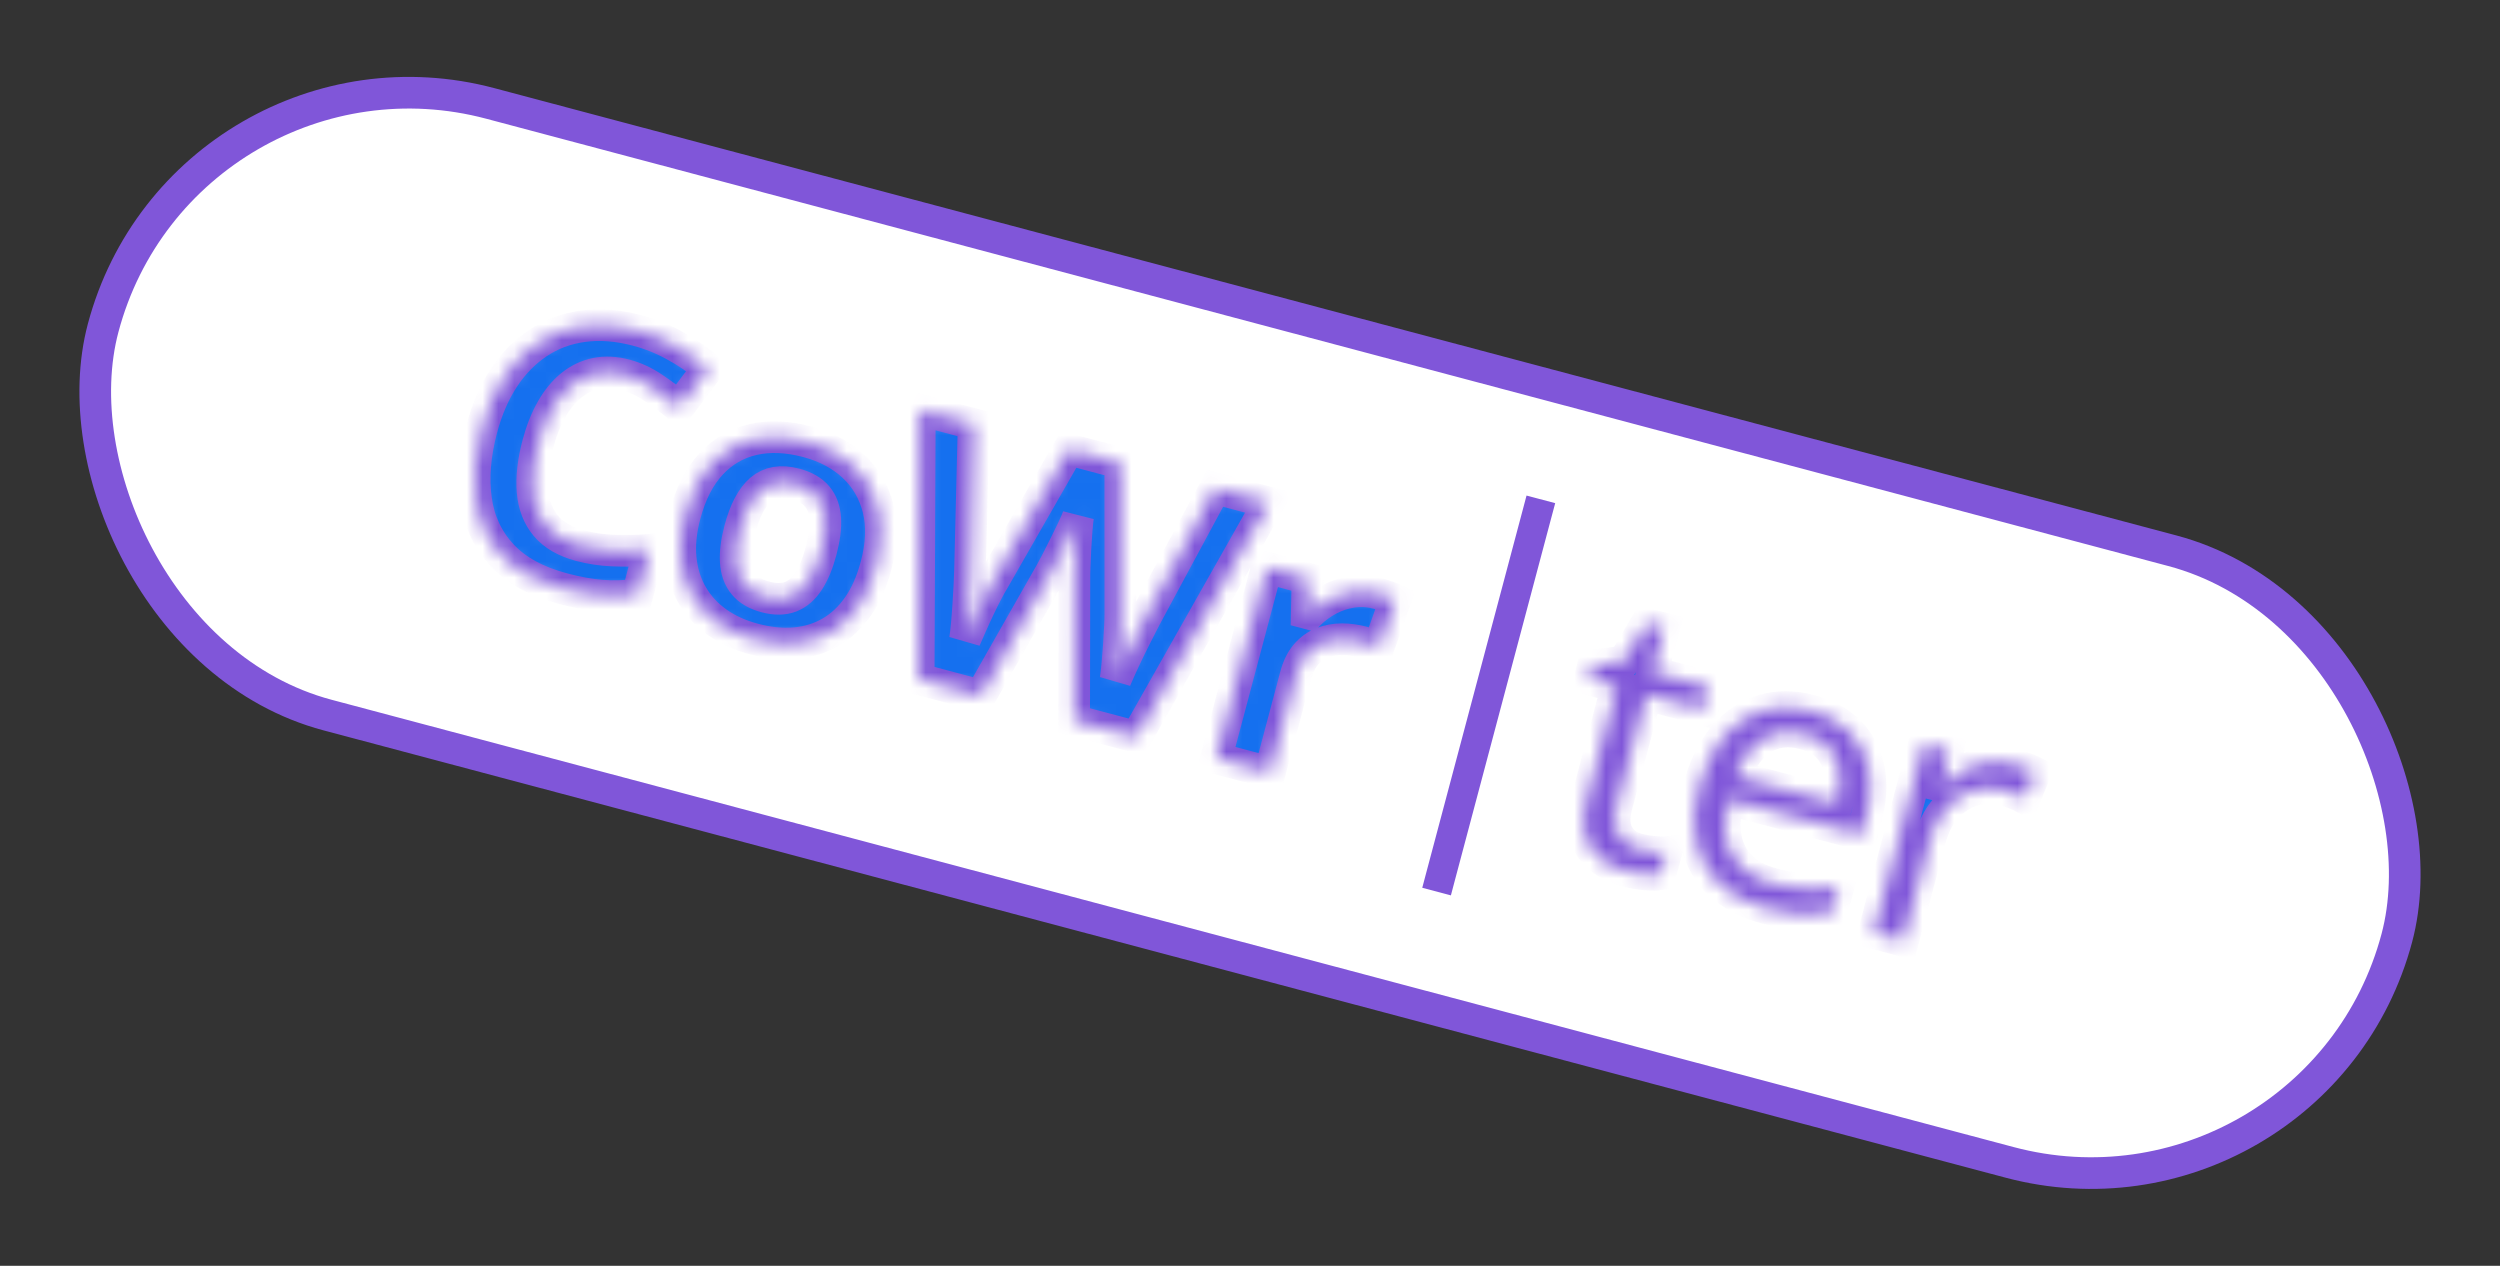 <svg width="158" height="80" viewBox="0 0 158 80" fill="none" xmlns="http://www.w3.org/2000/svg">
<rect x="0" y="0" width="158" height="80" fill="#333333" stroke="none"/>
<rect x="11.659" y="1.397" width="150" height="40" rx="20" transform="rotate(14.892 11.659 1.397)" fill="white" stroke="#8056D9" stroke-width="2"/>
<mask id="path-2-inside-1_180_2064" fill="white">
<path d="M39.532 23.696C38.874 23.521 38.255 23.491 37.679 23.605C37.102 23.722 36.58 23.973 36.108 24.352C35.636 24.735 35.221 25.238 34.868 25.86C34.511 26.485 34.219 27.215 33.997 28.05C33.696 29.18 33.584 30.184 33.657 31.059C33.731 31.93 34.014 32.657 34.503 33.236C34.992 33.816 35.712 34.23 36.663 34.483C37.325 34.659 38.009 34.766 38.71 34.793C39.414 34.825 40.191 34.813 41.042 34.753L40.29 37.58C39.494 37.678 38.727 37.701 37.997 37.642C37.264 37.582 36.464 37.437 35.593 37.205C33.916 36.759 32.626 36.051 31.727 35.084C30.828 34.117 30.278 32.952 30.088 31.585C29.893 30.221 30.015 28.722 30.451 27.084C30.772 25.876 31.233 24.814 31.831 23.899C32.432 22.985 33.154 22.246 33.996 21.683C34.838 21.119 35.788 20.763 36.844 20.618C37.902 20.47 39.047 20.559 40.279 20.887C41.089 21.103 41.876 21.419 42.636 21.836C43.394 22.249 44.101 22.731 44.749 23.277L42.906 25.722C42.373 25.278 41.827 24.867 41.266 24.495C40.706 24.119 40.129 23.854 39.532 23.696ZM55.369 35.743C55.102 36.746 54.728 37.601 54.241 38.302C53.758 39.001 53.179 39.552 52.505 39.945C51.834 40.339 51.088 40.57 50.266 40.646C49.449 40.719 48.572 40.633 47.636 40.384C46.758 40.151 45.992 39.8 45.33 39.333C44.673 38.864 44.144 38.294 43.747 37.616C43.353 36.938 43.109 36.169 43.022 35.319C42.935 34.465 43.028 33.535 43.295 32.532C43.651 31.195 44.194 30.13 44.932 29.332C45.668 28.537 46.551 28.02 47.588 27.779C48.621 27.541 49.765 27.586 51.02 27.92C52.188 28.23 53.158 28.747 53.932 29.466C54.705 30.188 55.229 31.08 55.5 32.142C55.767 33.208 55.725 34.405 55.369 35.743ZM46.759 33.453C46.551 34.237 46.463 34.918 46.5 35.5C46.536 36.083 46.707 36.558 47.016 36.93C47.32 37.301 47.779 37.566 48.387 37.728C48.992 37.889 49.514 37.885 49.963 37.714C50.407 37.542 50.788 37.213 51.105 36.725C51.422 36.236 51.685 35.602 51.893 34.818C52.103 34.027 52.191 33.346 52.155 32.776C52.12 32.206 51.951 31.739 51.64 31.374C51.334 31.01 50.874 30.749 50.262 30.586C49.364 30.347 48.636 30.468 48.072 30.951C47.511 31.438 47.074 32.268 46.759 33.453ZM80.195 31.765L71.818 46.576L67.886 45.531L67.903 36.586C67.9 36.414 67.904 36.153 67.919 35.806C67.93 35.459 67.948 35.083 67.967 34.674C67.991 34.263 68.017 33.876 68.043 33.517C68.074 33.155 68.102 32.868 68.133 32.658C68.06 32.857 67.942 33.116 67.79 33.442C67.635 33.766 67.469 34.112 67.288 34.473C67.109 34.839 66.938 35.176 66.773 35.49C66.612 35.805 66.483 36.045 66.392 36.204L61.98 43.96L58.059 42.917L58.134 25.898L61.534 26.802L61.305 36.04C61.295 36.32 61.281 36.651 61.265 37.032C61.244 37.416 61.223 37.816 61.194 38.234C61.169 38.649 61.136 39.05 61.103 39.431C61.066 39.815 61.032 40.144 60.986 40.422C61.099 40.154 61.233 39.848 61.392 39.496C61.545 39.147 61.71 38.789 61.884 38.426C62.053 38.065 62.219 37.731 62.382 37.425C62.541 37.117 62.68 36.871 62.795 36.683L67.539 28.399L70.802 29.267L70.804 38.813C70.805 39.024 70.797 39.3 70.777 39.649C70.761 39.999 70.739 40.375 70.712 40.781C70.683 41.183 70.65 41.58 70.618 41.962C70.581 42.346 70.547 42.674 70.501 42.953C70.651 42.603 70.841 42.18 71.07 41.688C71.303 41.193 71.539 40.703 71.787 40.216C72.031 39.728 72.24 39.322 72.413 38.994L76.795 30.86L80.195 31.765ZM87.069 37.507C87.24 37.552 87.436 37.612 87.659 37.691C87.879 37.77 88.058 37.845 88.192 37.909L87.106 40.953C87.004 40.89 86.852 40.818 86.656 40.746C86.455 40.673 86.282 40.619 86.134 40.579C85.693 40.462 85.257 40.401 84.814 40.399C84.374 40.398 83.959 40.474 83.569 40.625C83.178 40.779 82.836 41.023 82.542 41.362C82.248 41.702 82.026 42.156 81.876 42.72L80.254 48.82L76.858 47.917L80.058 35.881L82.633 36.566L82.586 38.749L82.753 38.793C83.11 38.447 83.515 38.149 83.976 37.901C84.436 37.654 84.928 37.49 85.455 37.408C85.981 37.329 86.518 37.36 87.069 37.507ZM103.523 53.663C103.827 53.744 104.146 53.801 104.479 53.834C104.813 53.867 105.087 53.877 105.308 53.856L104.935 55.26C104.692 55.299 104.375 55.298 103.973 55.263C103.576 55.225 103.191 55.158 102.829 55.062C102.183 54.89 101.627 54.623 101.157 54.263C100.687 53.9 100.365 53.412 100.191 52.797C100.015 52.186 100.055 51.409 100.304 50.473L102.185 43.4L100.447 42.938L100.681 42.057L102.619 41.813L104.041 39.419L105.156 39.715L104.421 42.479L107.996 43.43L107.619 44.845L104.044 43.894L102.177 50.915C101.979 51.662 102.005 52.266 102.26 52.731C102.515 53.197 102.938 53.508 103.523 53.663ZM114.422 44.9C115.46 45.176 116.293 45.64 116.915 46.287C117.537 46.934 117.94 47.717 118.116 48.631C118.296 49.546 118.242 50.545 117.954 51.63L117.655 52.752L109.22 50.509C108.871 51.916 108.942 53.072 109.439 53.988C109.937 54.904 110.813 55.53 112.068 55.864C112.84 56.069 113.543 56.181 114.173 56.201C114.803 56.221 115.472 56.185 116.183 56.083L115.76 57.673C115.073 57.777 114.409 57.811 113.771 57.773C113.134 57.734 112.402 57.608 111.577 57.388C110.406 57.077 109.445 56.571 108.695 55.87C107.949 55.17 107.451 54.302 107.21 53.263C106.972 52.23 107.024 51.054 107.373 49.739C107.714 48.458 108.231 47.402 108.922 46.579C109.617 45.758 110.433 45.199 111.375 44.905C112.312 44.609 113.33 44.609 114.422 44.9ZM114.006 46.372C113.017 46.109 112.145 46.219 111.391 46.695C110.636 47.175 110.051 47.966 109.64 49.069L116.101 50.788C116.283 50.073 116.336 49.414 116.263 48.814C116.187 48.213 115.968 47.706 115.6 47.282C115.235 46.862 114.705 46.558 114.006 46.372ZM127.192 48.296C127.435 48.361 127.692 48.441 127.951 48.538C128.21 48.634 128.441 48.731 128.634 48.83L127.957 50.444C127.768 50.342 127.558 50.242 127.319 50.147C127.083 50.053 126.855 49.976 126.639 49.919C126.148 49.788 125.662 49.762 125.178 49.84C124.689 49.917 124.235 50.091 123.813 50.364C123.391 50.634 123.021 51.001 122.7 51.453C122.379 51.908 122.14 52.445 121.976 53.062L120.274 59.462L118.414 58.968L121.585 47.043L123.121 47.452L122.739 49.697L122.816 49.717C123.189 49.343 123.6 49.019 124.05 48.749C124.506 48.476 124.998 48.293 125.528 48.203C126.057 48.109 126.611 48.141 127.192 48.296Z"/>
</mask>
<path d="M39.532 23.696C38.874 23.521 38.255 23.491 37.679 23.605C37.102 23.722 36.58 23.973 36.108 24.352C35.636 24.735 35.221 25.238 34.868 25.86C34.511 26.485 34.219 27.215 33.997 28.05C33.696 29.18 33.584 30.184 33.657 31.059C33.731 31.93 34.014 32.657 34.503 33.236C34.992 33.816 35.712 34.23 36.663 34.483C37.325 34.659 38.009 34.766 38.71 34.793C39.414 34.825 40.191 34.813 41.042 34.753L40.29 37.58C39.494 37.678 38.727 37.701 37.997 37.642C37.264 37.582 36.464 37.437 35.593 37.205C33.916 36.759 32.626 36.051 31.727 35.084C30.828 34.117 30.278 32.952 30.088 31.585C29.893 30.221 30.015 28.722 30.451 27.084C30.772 25.876 31.233 24.814 31.831 23.899C32.432 22.985 33.154 22.246 33.996 21.683C34.838 21.119 35.788 20.763 36.844 20.618C37.902 20.47 39.047 20.559 40.279 20.887C41.089 21.103 41.876 21.419 42.636 21.836C43.394 22.249 44.101 22.731 44.749 23.277L42.906 25.722C42.373 25.278 41.827 24.867 41.266 24.495C40.706 24.119 40.129 23.854 39.532 23.696ZM55.369 35.743C55.102 36.746 54.728 37.601 54.241 38.302C53.758 39.001 53.179 39.552 52.505 39.945C51.834 40.339 51.088 40.57 50.266 40.646C49.449 40.719 48.572 40.633 47.636 40.384C46.758 40.151 45.992 39.8 45.33 39.333C44.673 38.864 44.144 38.294 43.747 37.616C43.353 36.938 43.109 36.169 43.022 35.319C42.935 34.465 43.028 33.535 43.295 32.532C43.651 31.195 44.194 30.13 44.932 29.332C45.668 28.537 46.551 28.02 47.588 27.779C48.621 27.541 49.765 27.586 51.02 27.92C52.188 28.23 53.158 28.747 53.932 29.466C54.705 30.188 55.229 31.08 55.5 32.142C55.767 33.208 55.725 34.405 55.369 35.743ZM46.759 33.453C46.551 34.237 46.463 34.918 46.5 35.5C46.536 36.083 46.707 36.558 47.016 36.93C47.32 37.301 47.779 37.566 48.387 37.728C48.992 37.889 49.514 37.885 49.963 37.714C50.407 37.542 50.788 37.213 51.105 36.725C51.422 36.236 51.685 35.602 51.893 34.818C52.103 34.027 52.191 33.346 52.155 32.776C52.12 32.206 51.951 31.739 51.64 31.374C51.334 31.01 50.874 30.749 50.262 30.586C49.364 30.347 48.636 30.468 48.072 30.951C47.511 31.438 47.074 32.268 46.759 33.453ZM80.195 31.765L71.818 46.576L67.886 45.531L67.903 36.586C67.9 36.414 67.904 36.153 67.919 35.806C67.93 35.459 67.948 35.083 67.967 34.674C67.991 34.263 68.017 33.876 68.043 33.517C68.074 33.155 68.102 32.868 68.133 32.658C68.06 32.857 67.942 33.116 67.79 33.442C67.635 33.766 67.469 34.112 67.288 34.473C67.109 34.839 66.938 35.176 66.773 35.49C66.612 35.805 66.483 36.045 66.392 36.204L61.98 43.96L58.059 42.917L58.134 25.898L61.534 26.802L61.305 36.04C61.295 36.32 61.281 36.651 61.265 37.032C61.244 37.416 61.223 37.816 61.194 38.234C61.169 38.649 61.136 39.05 61.103 39.431C61.066 39.815 61.032 40.144 60.986 40.422C61.099 40.154 61.233 39.848 61.392 39.496C61.545 39.147 61.71 38.789 61.884 38.426C62.053 38.065 62.219 37.731 62.382 37.425C62.541 37.117 62.68 36.871 62.795 36.683L67.539 28.399L70.802 29.267L70.804 38.813C70.805 39.024 70.797 39.3 70.777 39.649C70.761 39.999 70.739 40.375 70.712 40.781C70.683 41.183 70.65 41.58 70.618 41.962C70.581 42.346 70.547 42.674 70.501 42.953C70.651 42.603 70.841 42.18 71.07 41.688C71.303 41.193 71.539 40.703 71.787 40.216C72.031 39.728 72.24 39.322 72.413 38.994L76.795 30.86L80.195 31.765ZM87.069 37.507C87.24 37.552 87.436 37.612 87.659 37.691C87.879 37.77 88.058 37.845 88.192 37.909L87.106 40.953C87.004 40.89 86.852 40.818 86.656 40.746C86.455 40.673 86.282 40.619 86.134 40.579C85.693 40.462 85.257 40.401 84.814 40.399C84.374 40.398 83.959 40.474 83.569 40.625C83.178 40.779 82.836 41.023 82.542 41.362C82.248 41.702 82.026 42.156 81.876 42.72L80.254 48.82L76.858 47.917L80.058 35.881L82.633 36.566L82.586 38.749L82.753 38.793C83.11 38.447 83.515 38.149 83.976 37.901C84.436 37.654 84.928 37.49 85.455 37.408C85.981 37.329 86.518 37.36 87.069 37.507ZM103.523 53.663C103.827 53.744 104.146 53.801 104.479 53.834C104.813 53.867 105.087 53.877 105.308 53.856L104.935 55.26C104.692 55.299 104.375 55.298 103.973 55.263C103.576 55.225 103.191 55.158 102.829 55.062C102.183 54.89 101.627 54.623 101.157 54.263C100.687 53.9 100.365 53.412 100.191 52.797C100.015 52.186 100.055 51.409 100.304 50.473L102.185 43.4L100.447 42.938L100.681 42.057L102.619 41.813L104.041 39.419L105.156 39.715L104.421 42.479L107.996 43.43L107.619 44.845L104.044 43.894L102.177 50.915C101.979 51.662 102.005 52.266 102.26 52.731C102.515 53.197 102.938 53.508 103.523 53.663ZM114.422 44.9C115.46 45.176 116.293 45.64 116.915 46.287C117.537 46.934 117.94 47.717 118.116 48.631C118.296 49.546 118.242 50.545 117.954 51.63L117.655 52.752L109.22 50.509C108.871 51.916 108.942 53.072 109.439 53.988C109.937 54.904 110.813 55.53 112.068 55.864C112.84 56.069 113.543 56.181 114.173 56.201C114.803 56.221 115.472 56.185 116.183 56.083L115.76 57.673C115.073 57.777 114.409 57.811 113.771 57.773C113.134 57.734 112.402 57.608 111.577 57.388C110.406 57.077 109.445 56.571 108.695 55.87C107.949 55.17 107.451 54.302 107.21 53.263C106.972 52.23 107.024 51.054 107.373 49.739C107.714 48.458 108.231 47.402 108.922 46.579C109.617 45.758 110.433 45.199 111.375 44.905C112.312 44.609 113.33 44.609 114.422 44.9ZM114.006 46.372C113.017 46.109 112.145 46.219 111.391 46.695C110.636 47.175 110.051 47.966 109.64 49.069L116.101 50.788C116.283 50.073 116.336 49.414 116.263 48.814C116.187 48.213 115.968 47.706 115.6 47.282C115.235 46.862 114.705 46.558 114.006 46.372ZM127.192 48.296C127.435 48.361 127.692 48.441 127.951 48.538C128.21 48.634 128.441 48.731 128.634 48.83L127.957 50.444C127.768 50.342 127.558 50.242 127.319 50.147C127.083 50.053 126.855 49.976 126.639 49.919C126.148 49.788 125.662 49.762 125.178 49.84C124.689 49.917 124.235 50.091 123.813 50.364C123.391 50.634 123.021 51.001 122.7 51.453C122.379 51.908 122.14 52.445 121.976 53.062L120.274 59.462L118.414 58.968L121.585 47.043L123.121 47.452L122.739 49.697L122.816 49.717C123.189 49.343 123.6 49.019 124.05 48.749C124.506 48.476 124.998 48.293 125.528 48.203C126.057 48.109 126.611 48.141 127.192 48.296Z" fill="#1570EF" stroke="#8056D9" stroke-width="2" mask="url(#path-2-inside-1_180_2064)"/>
<path d="M91.447 55.575L91.341 55.976L90.498 55.752L90.604 55.351L96.726 32.331L96.832 31.931L97.676 32.155L97.569 32.556L91.447 55.575Z" fill="url(#paint0_linear_180_2064)" stroke="#8056D9"/>
<defs>
<linearGradient id="paint0_linear_180_2064" x1="89.06" y1="42.617" x2="99.114" y2="45.29" gradientUnits="userSpaceOnUse">
<stop/>
<stop offset="1" stop-color="#666666"/>
</linearGradient>
</defs>
</svg>

